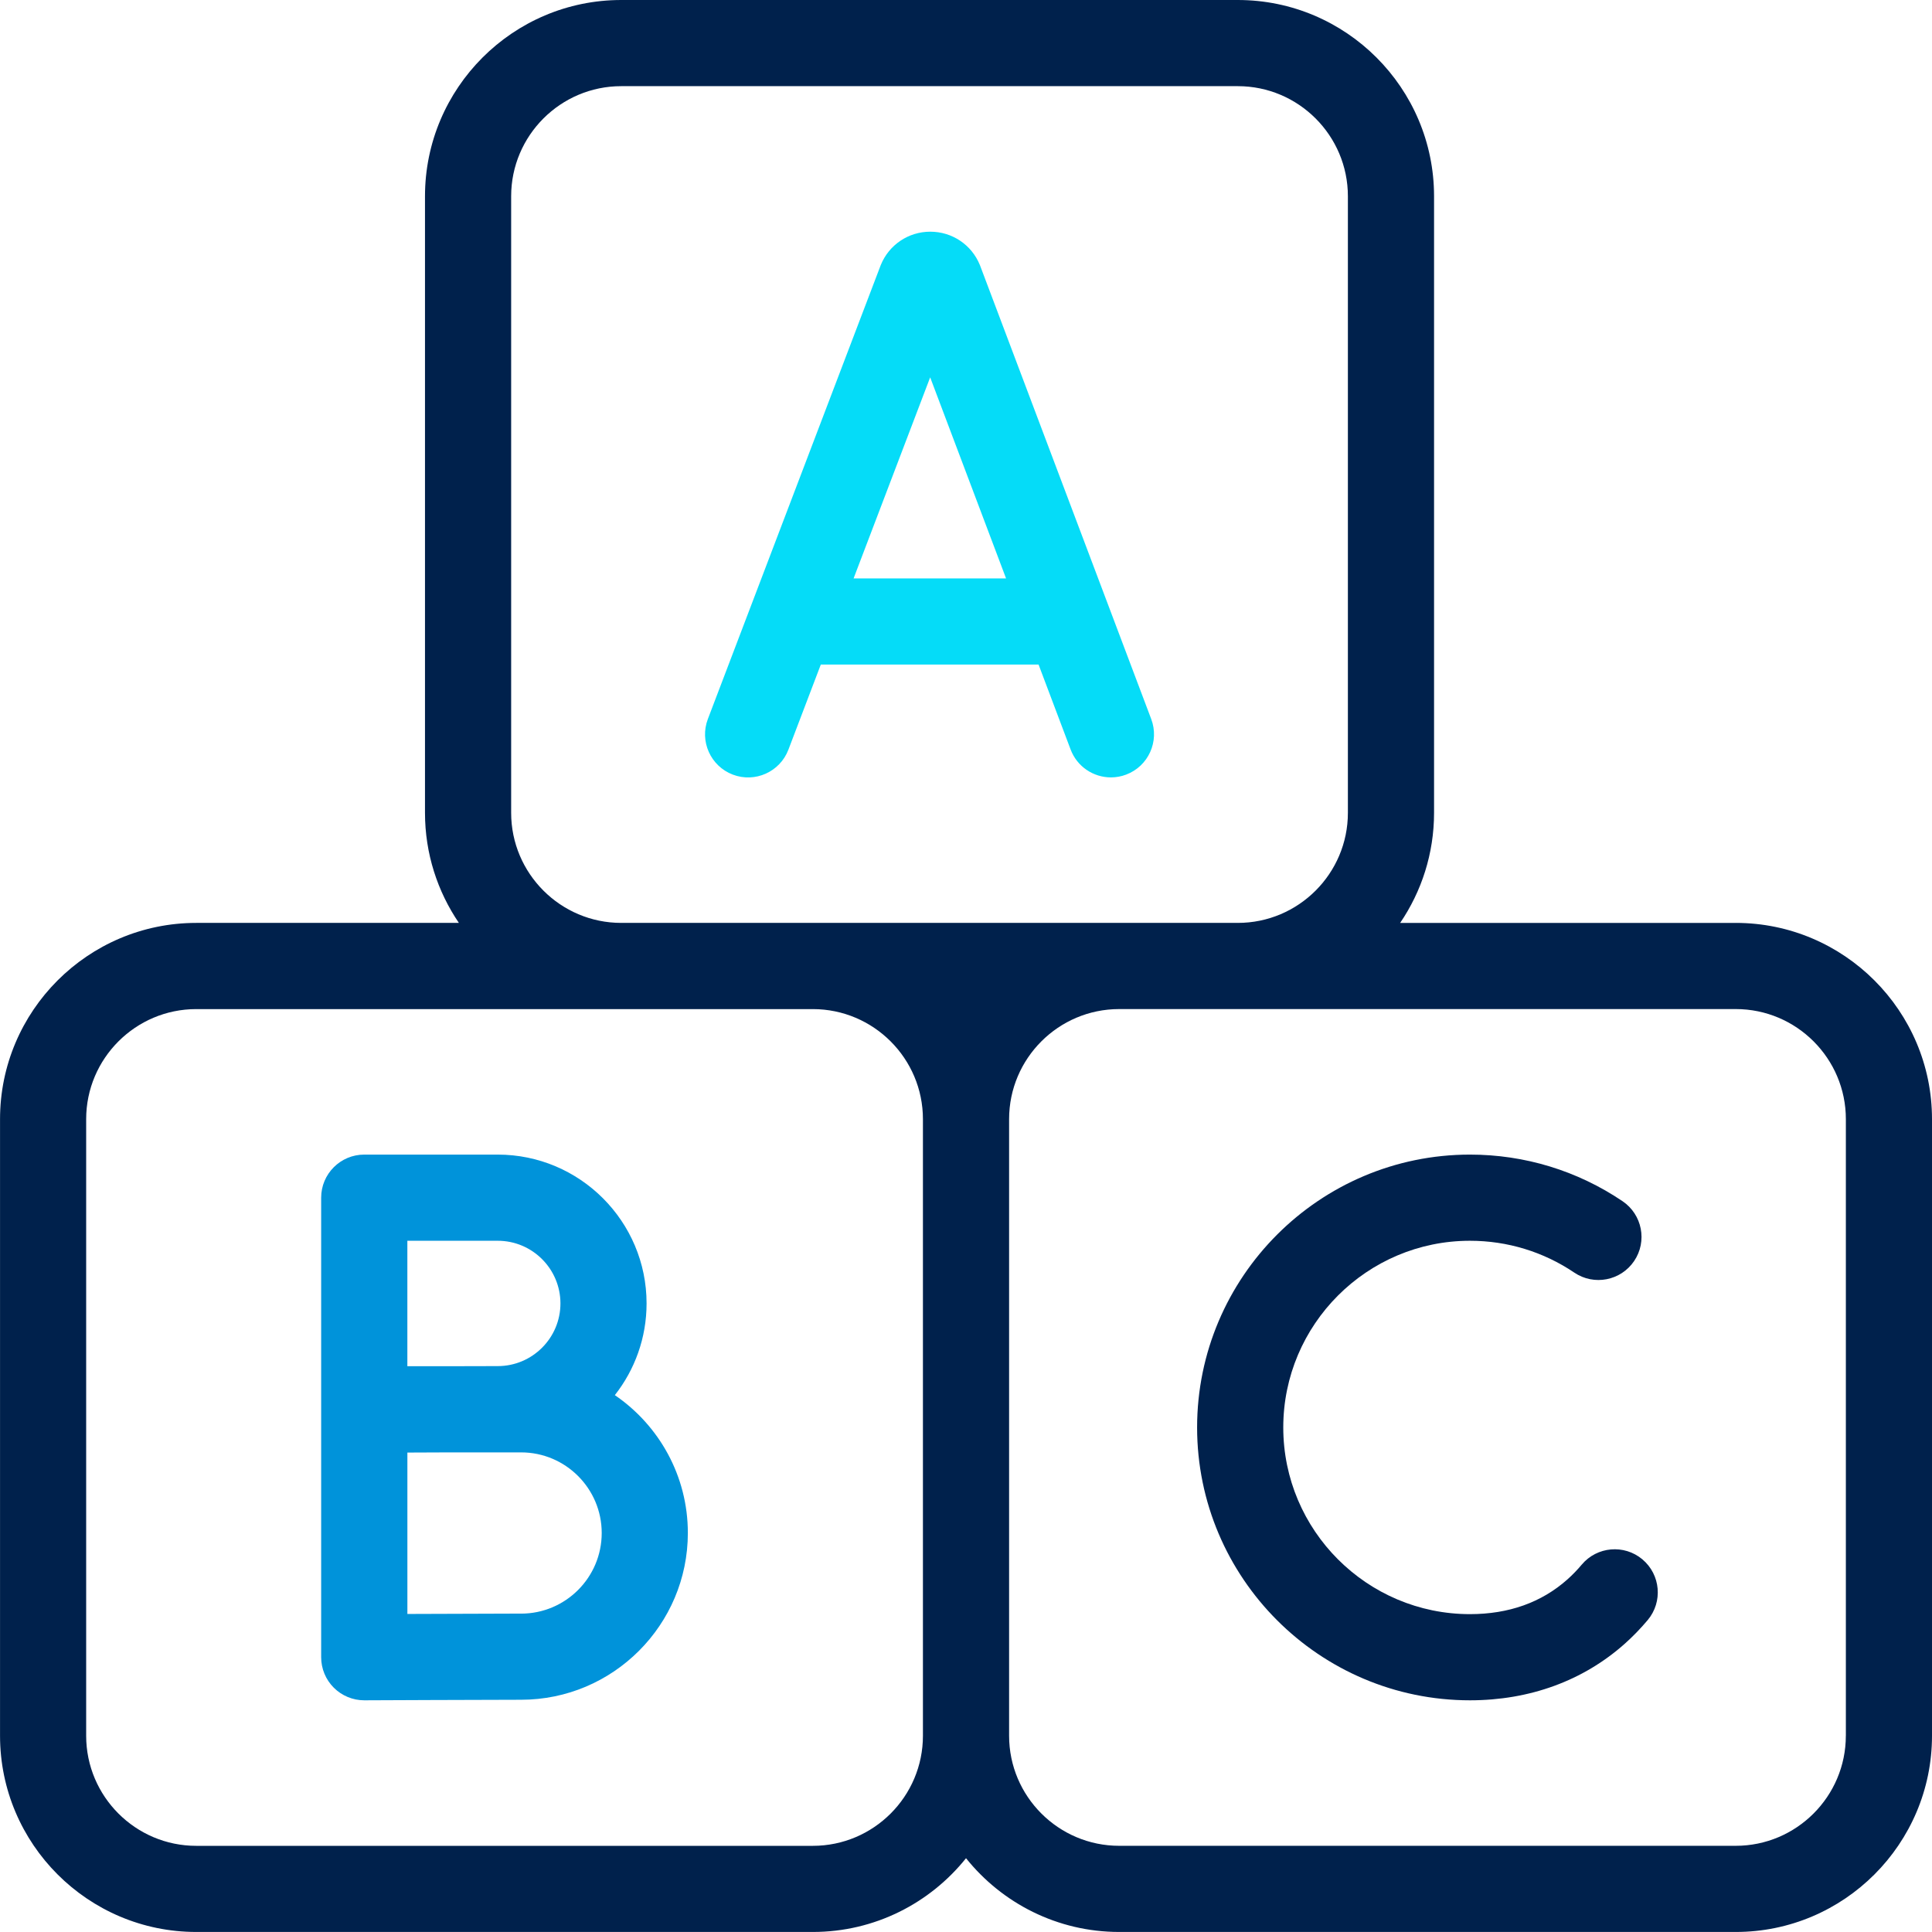 <?xml version="1.0" encoding="UTF-8"?>
<svg id="Isolation_Mode" data-name="Isolation Mode" xmlns="http://www.w3.org/2000/svg" viewBox="0 0 672.67 672.67">
  <path d="M361.6,231.38l11.16,29.58c2.27,6.01,7.97,9.71,14.04,9.71,1.76,0,3.55-.31,5.29-.97,7.75-2.92,11.66-11.58,8.74-19.33l-59.53-157.75c-.05-.14-.11-.27-.16-.41-2.88-7.01-9.64-11.54-17.23-11.54h-.02c-7.59,0-14.35,4.55-17.22,11.58-.05.11-.09.22-.13.34l-60.08,157.75c-2.95,7.74.94,16.41,8.68,19.36,7.74,2.95,16.41-.94,19.36-8.68l11.28-29.63h75.82ZM323.86,131.38l26.42,70h-53.08l26.66-70Z" style="fill: #05dcf8;"/>
  <path d="M214.07,485.75c6.92-8.81,11.05-19.89,11.05-31.93,0-28.57-23.24-51.82-51.82-51.82h-46.48c-8.28,0-15,6.72-15,15v160c0,3.99,1.59,7.82,4.42,10.63,2.81,2.8,6.62,4.37,10.58,4.37h.07c.43,0,42.9-.19,54.53-.19,32.02,0,58.07-26.05,58.07-58.07,0-19.92-10.09-37.53-25.42-47.99ZM173.31,432c12.03,0,21.82,9.79,21.82,21.82s-9.79,21.82-21.82,21.82c-3.38,0-9.76.02-16.74.04h-14.74v-43.68h31.48ZM181.43,561.81c-7.19,0-26.04.07-39.59.13v-56.2c4.64-.02,9.82-.04,14.71-.06h24.88c15.48,0,28.07,12.59,28.07,28.07s-12.59,28.07-28.07,28.07Z" style="fill: #0093da;"/>
  <path d="M604.33,321.33h-116.83c7.44-10.94,11.8-24.14,11.8-38.33V68.33c0-37.68-30.65-68.33-68.33-68.33h-214.67c-37.68,0-68.33,30.65-68.33,68.33v214.67c0,14.2,4.36,27.39,11.8,38.33h-91.43c-37.68,0-68.33,30.65-68.33,68.33v214.67c0,37.68,30.65,68.33,68.33,68.33h214.67c21.56,0,40.8-10.04,53.33-25.68,12.53,15.64,31.78,25.68,53.33,25.68h214.67c37.68,0,68.33-30.65,68.33-68.33v-214.67c0-37.68-30.65-68.33-68.33-68.33ZM177.97,283V68.33c0-21.14,17.2-38.33,38.33-38.33h214.67c21.14,0,38.33,17.2,38.33,38.33v214.67c0,21.14-17.2,38.33-38.33,38.33h-214.67c-21.14,0-38.33-17.2-38.33-38.33ZM283,642.67H68.33c-21.14,0-38.33-17.2-38.33-38.33v-214.67c0-21.14,17.2-38.33,38.33-38.33h147.93s.03,0,.04,0h66.74c21.12.02,38.3,17.21,38.3,38.33v214.67c0,21.14-17.2,38.33-38.33,38.33ZM642.67,604.33c0,21.14-17.2,38.33-38.33,38.33h-214.67c-21.13,0-38.32-17.19-38.33-38.31,0,0,0-.01,0-.02v-214.67s0-.01,0-.02c.01-21.11,17.18-38.29,38.3-38.31h41.34s.03,0,.04,0h173.33c21.14,0,38.33,17.2,38.33,38.33v214.67Z" style="fill: #00214c;"/>
  <path d="M571.84,542.92c-6.35-5.32-15.81-4.49-21.13,1.85-1.55,1.85-3.22,3.57-4.98,5.14-9.01,8.02-20.42,12.09-33.93,12.09-35.84,0-65-29.16-65-65s29.16-65,65-65c13.03,0,25.59,3.84,36.33,11.09,6.86,4.64,16.19,2.83,20.83-4.03,4.64-6.86,2.83-16.19-4.03-20.83-15.72-10.62-34.09-16.23-53.13-16.23-52.38,0-95,42.62-95,95s42.62,95,95,95c20.79,0,39.42-6.81,53.88-19.68,2.84-2.53,5.53-5.31,8.01-8.26,5.32-6.35,4.49-15.81-1.85-21.13Z" style="fill: #00214c;"/>
</svg>